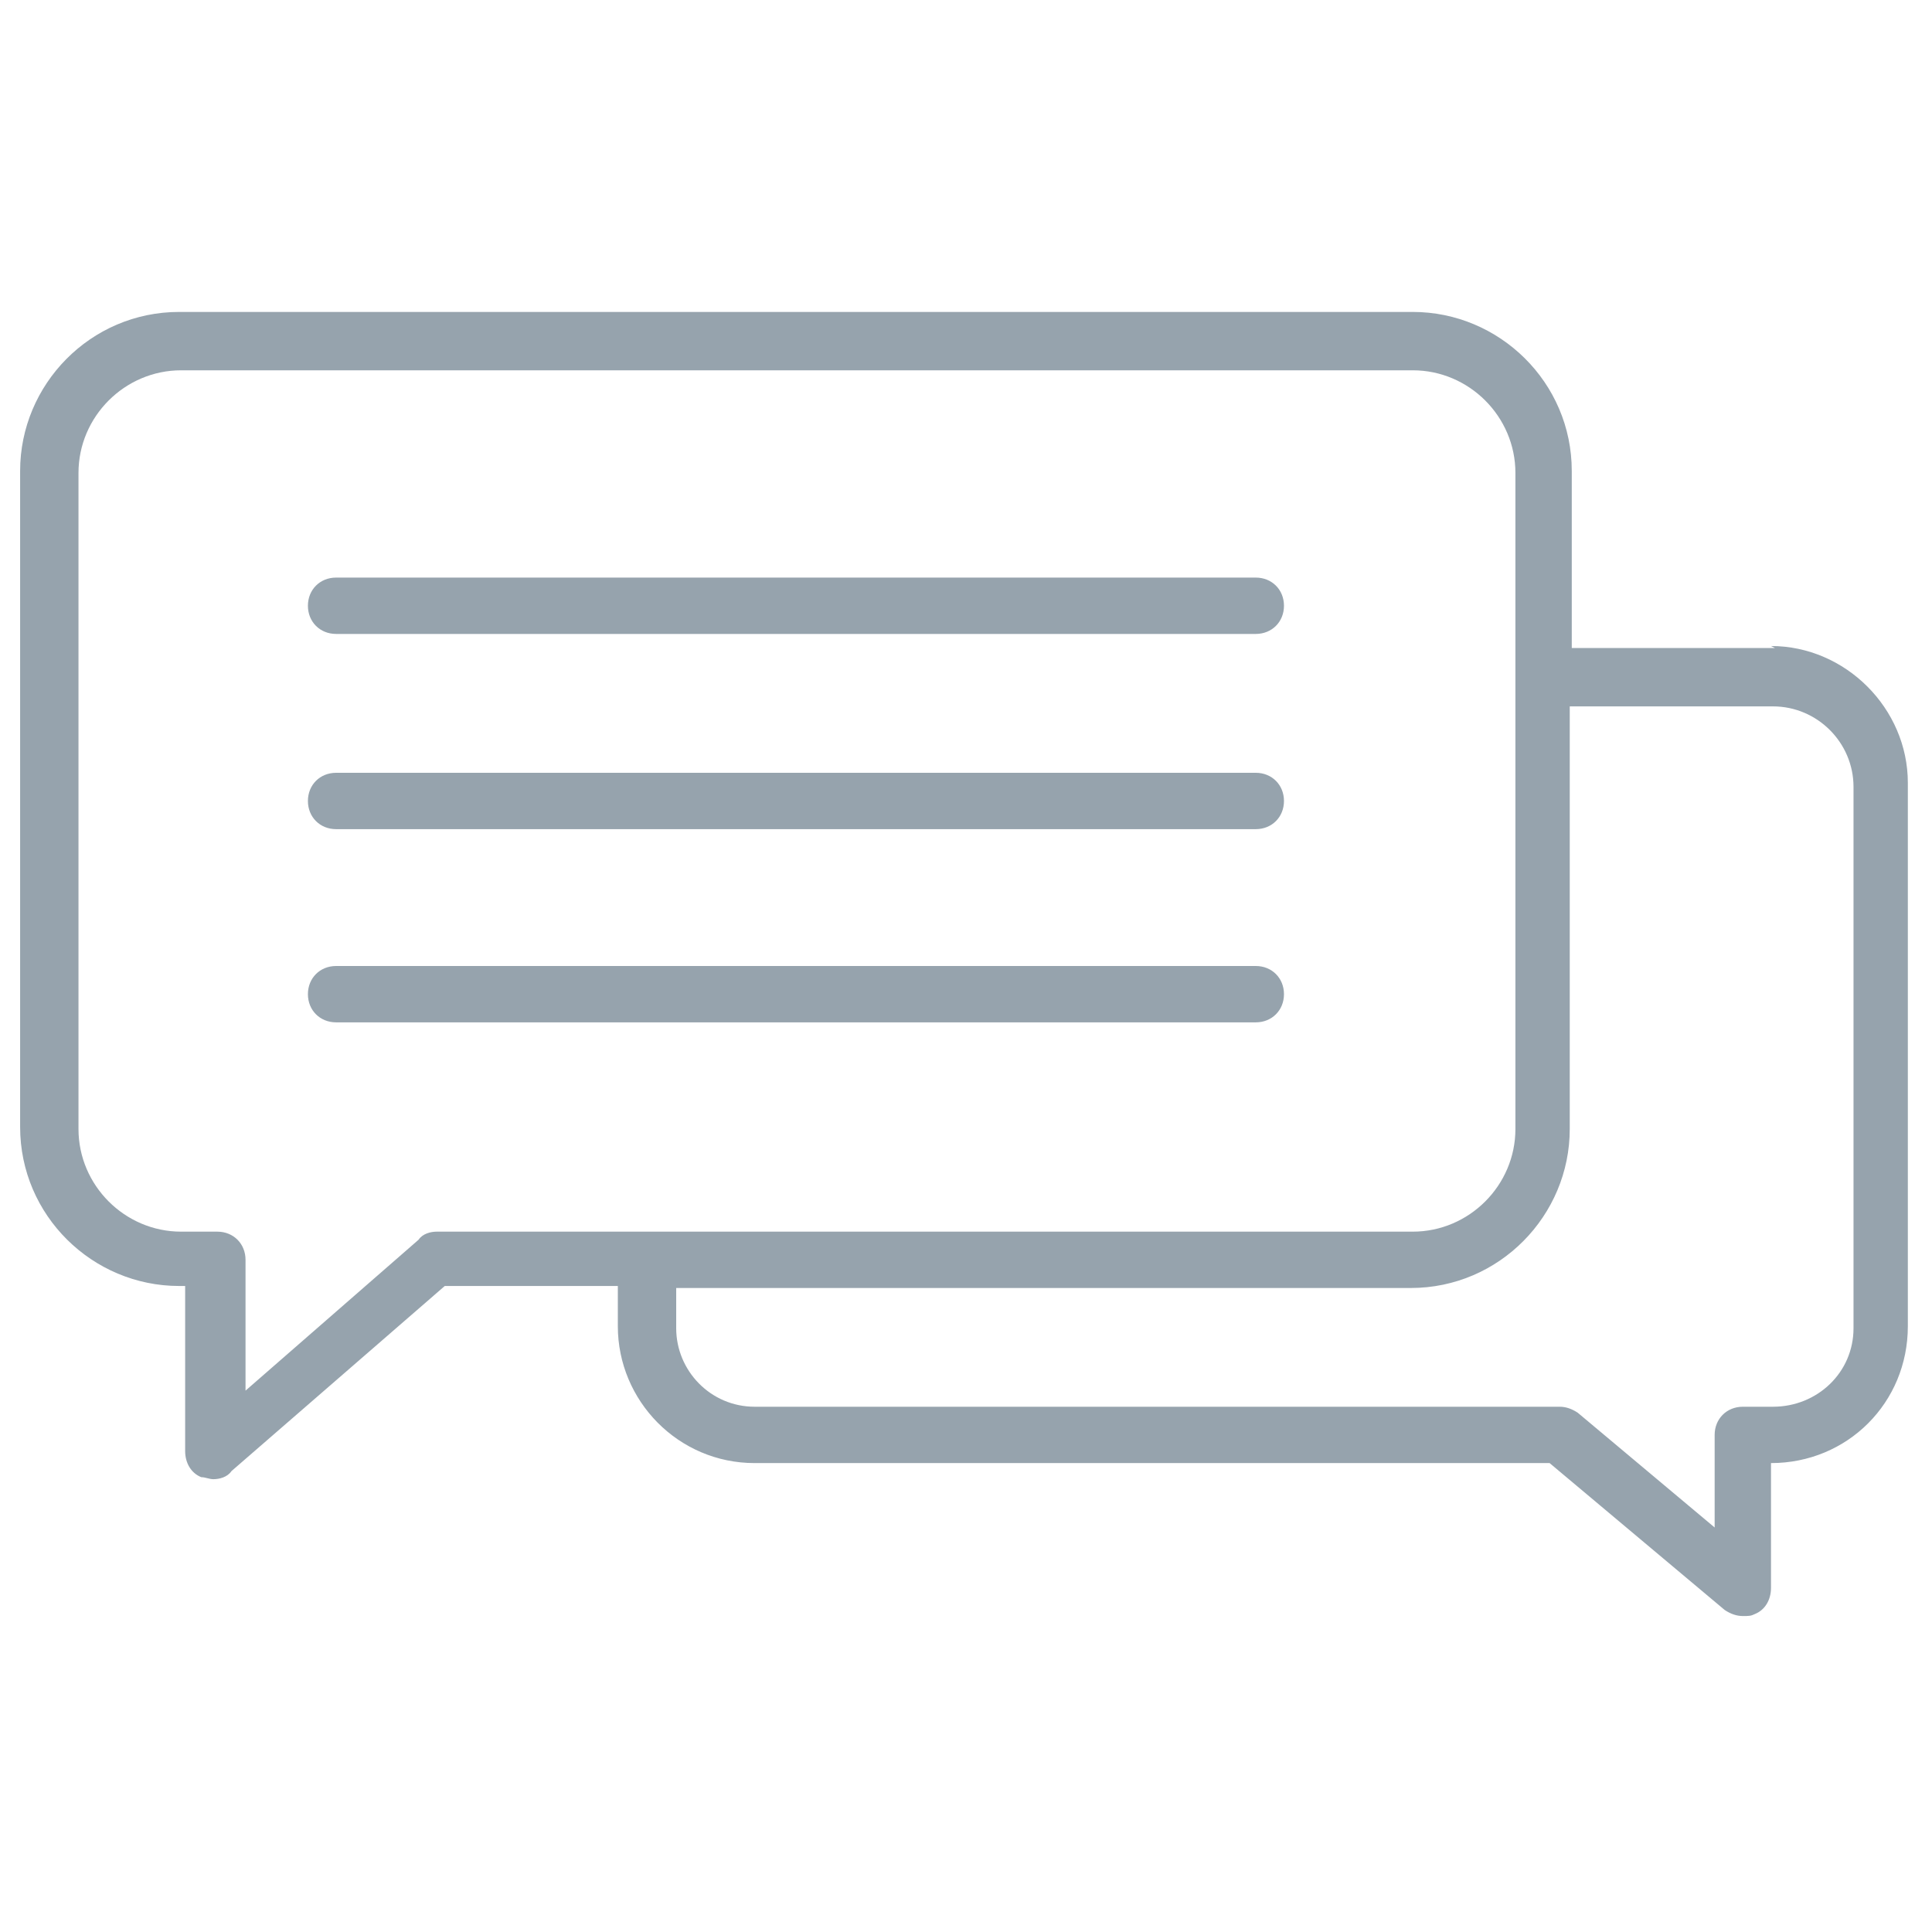 <svg viewBox="0 0 96 96" version="1.1" xmlns="http://www.w3.org/2000/svg" data-sanitized-data-name="Layer 1" data-name="Layer 1" id="Layer_1">
  <defs>
    <style>
      .cls-1 {
        fill: #96a3ad;
        stroke-width: 0px;
      }
    </style>
  </defs>
  <path d="M62.4,28.7H16.7c-.8,0-1.4.6-1.4,1.4s.6,1.4,1.4,1.4h45.7c.8,0,1.4-.6,1.4-1.4,0-.8-.6-1.4-1.4-1.4h0Z" class="cls-1"></path>
  <path d="M62.4,38.4H16.7c-.8,0-1.4.6-1.4,1.4s.6,1.4,1.4,1.4h45.7c.8,0,1.4-.6,1.4-1.4,0-.8-.6-1.4-1.4-1.4h0Z" class="cls-1"></path>
  <path d="M62.4,48H16.7c-.8,0-1.4.6-1.4,1.4s.6,1.4,1.4,1.4h45.7c.8,0,1.4-.6,1.4-1.4,0-.8-.6-1.4-1.4-1.4h0Z" class="cls-1"></path>
  <path d="M88.2,32.2h-10.1v-8.8c0-4.4-3.6-7.9-7.9-7.9H8.9c-4.4,0-7.9,3.6-7.9,7.9v32.6c0,4.4,3.6,7.9,7.9,7.9h.3v8.2c0,.6.3,1.1.8,1.3.2,0,.4.1.6.1.3,0,.7-.1.9-.4l10.6-9.2h8.6v2c0,3.7,3,6.8,6.8,6.8h39.5l8.7,7.3c.3.2.6.3.9.3s.4,0,.6-.1c.5-.2.8-.7.8-1.3v-6.2h0c3.8,0,6.8-3,6.8-6.8v-27c0-3.7-3.1-6.8-6.8-6.8h0ZM21.7,61.2c-.3,0-.7.1-.9.4l-8.6,7.5v-6.5c0-.8-.6-1.4-1.4-1.4h-1.8c-2.8,0-5.1-2.3-5.1-5.1V23.5c0-2.8,2.3-5.1,5.1-5.1h61.2c2.8,0,5.1,2.3,5.1,5.1v10.2h0v22.4c0,2.8-2.3,5.1-5.1,5.1H21.7ZM92.1,66c0,2.2-1.8,3.9-4,3.9h-1.5c-.8,0-1.4.6-1.4,1.4v4.6l-6.8-5.7c-.3-.2-.6-.3-.9-.3h-40c-2.2,0-3.9-1.8-3.9-3.9v-2h36.5c4.4,0,7.9-3.6,7.9-7.9v-21h10.1c2.2,0,4,1.8,4,4v26.9h0Z" class="cls-1"></path>
</svg>
